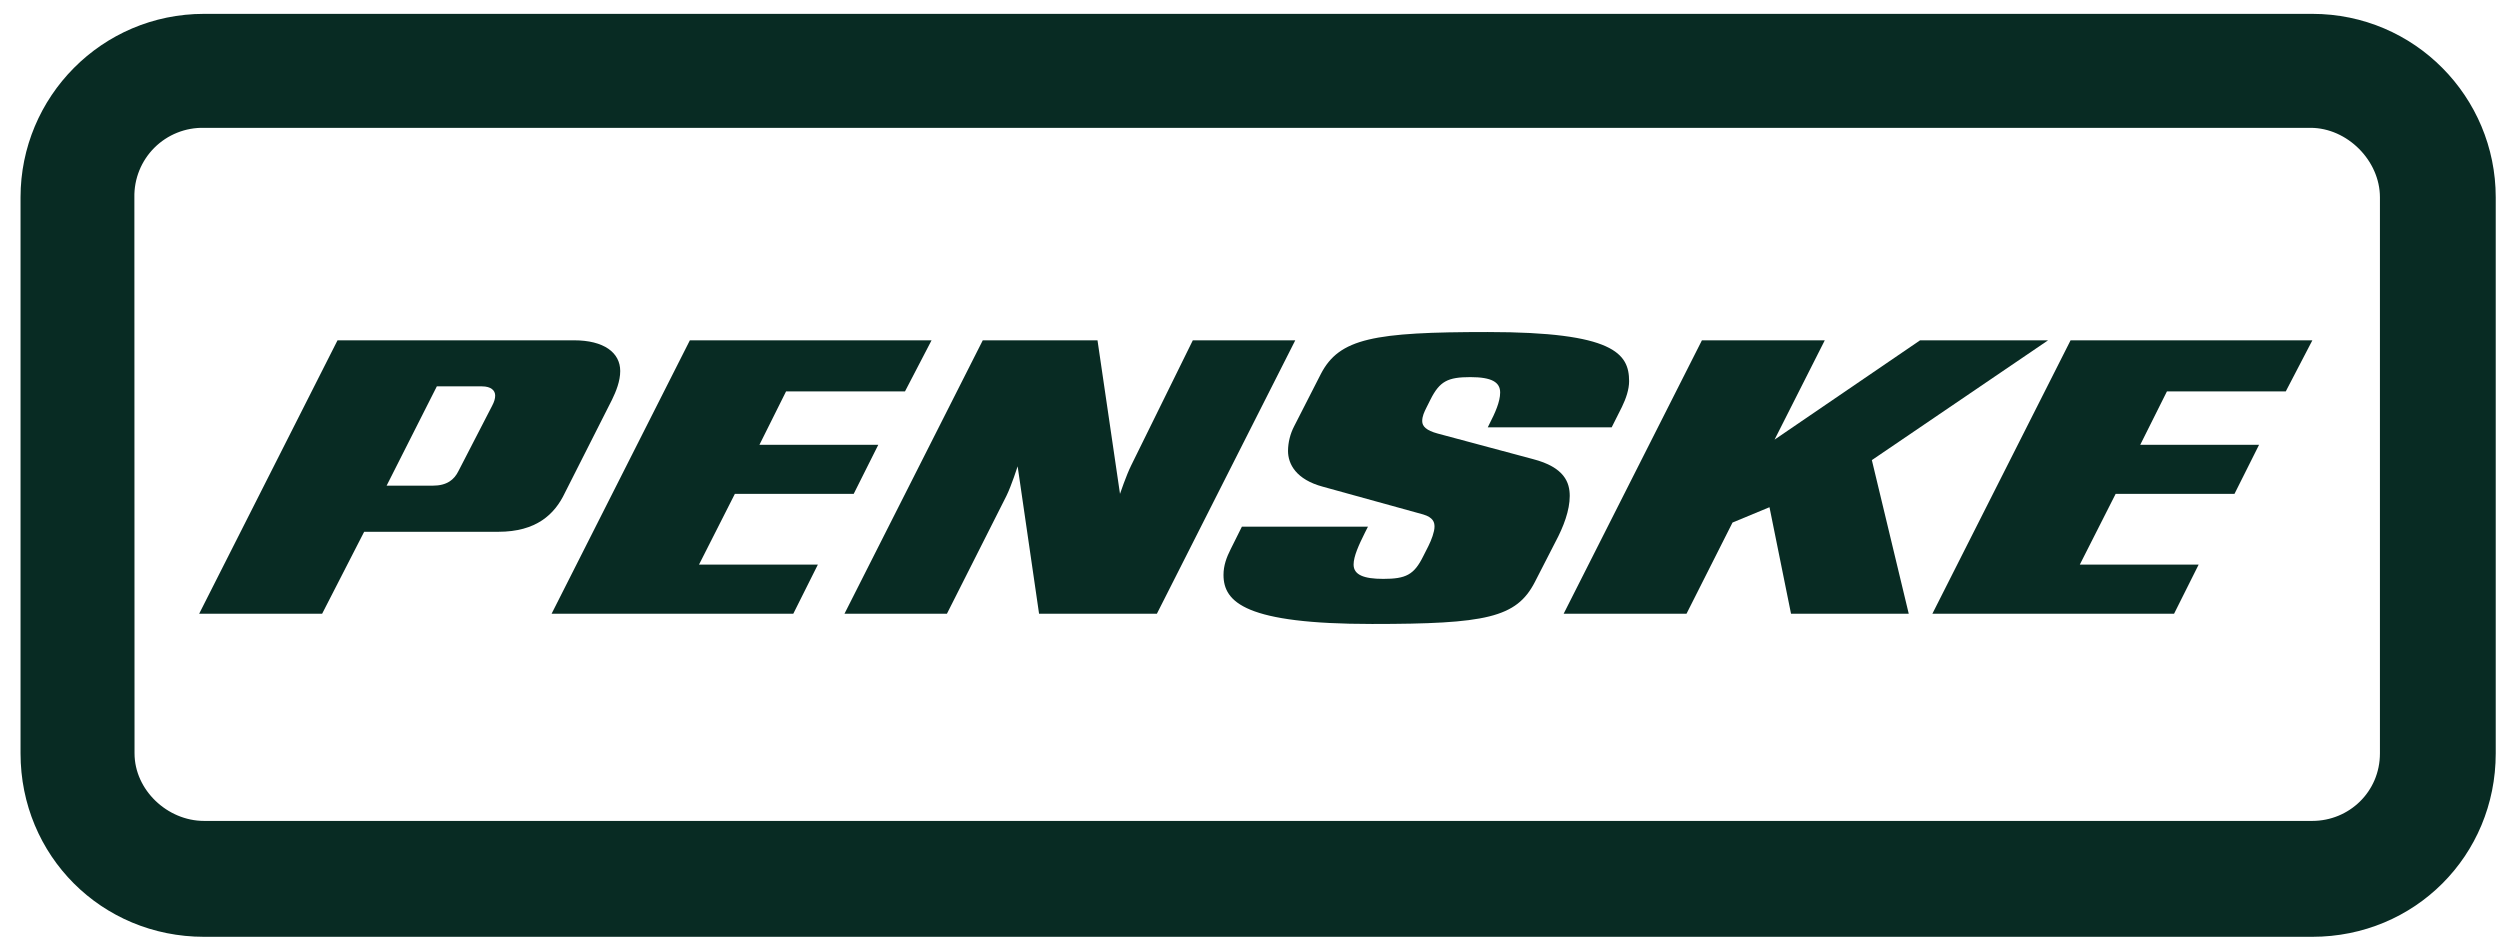 <svg width="792" height="297" viewBox="0 0 792 297" fill="none" xmlns="http://www.w3.org/2000/svg">
<path d="M471.325 105.187C511.243 105.187 516.101 112.011 516.102 120.765C516.102 123.361 515.112 126.289 513.839 128.891L510.579 135.383H471.325L471.962 134.082C473.624 130.85 475.25 127.286 475.25 124.351C475.25 121.098 472.626 119.471 465.81 119.471C458.675 119.471 456.079 120.766 453.151 126.621L451.851 129.217C451.221 130.518 450.557 131.819 450.557 133.417C450.557 135.05 451.851 136.373 455.443 137.342L485.609 145.431C495.665 148.034 497.292 152.891 497.292 157.12C497.292 161.674 495.354 166.843 492.737 171.729L486.246 184.381C480.412 195.737 470.667 197.675 434.674 197.675C394.728 197.675 387.607 190.872 387.606 182.118C387.606 179.155 388.568 176.567 389.869 173.993L393.434 166.844H433.373L432.383 168.802C430.445 172.698 428.82 176.262 428.819 178.857C428.819 182.116 432.049 183.389 438.206 183.389C445.36 183.389 447.962 182.117 450.86 176.262L452.516 172.996C453.484 171.065 454.453 168.47 454.453 166.844C454.453 165.542 454.113 163.944 450.86 162.975L419.096 154.192C410.638 151.922 408.043 147.064 408.043 142.836C408.071 140.125 408.735 137.458 409.98 135.051L418.431 118.503C424.286 107.146 435.282 105.187 471.325 105.187Z" fill="#082B23"/>
<path fill-rule="evenodd" clip-rule="evenodd" d="M181.878 107.811C191.297 107.811 196.487 111.7 196.487 117.534C196.487 120.766 195.164 123.997 193.892 126.621L178.95 156.151C175.719 162.975 169.863 168.469 157.877 168.469H115.364L102.048 194.436H63.092L106.928 107.811H181.878ZM122.478 153.86H137.095C141.648 153.86 143.882 151.923 145.184 149.335L155.904 128.558C156.569 127.286 156.873 126.296 156.873 125.327C156.873 123.701 155.572 122.399 152.673 122.399H138.389L122.478 153.86Z" fill="#082B23"/>
<path d="M295.119 107.811L286.697 124.005H249.021L240.592 140.905H278.243L270.454 156.456H232.806L221.449 178.857H259.104L251.312 194.436H174.742L218.55 107.811H295.119Z" fill="#082B23"/>
<path d="M347.688 107.811L354.816 156.456C354.816 156.456 356.776 150.629 358.381 147.397L377.884 107.811H410.342L366.498 194.436H329.176L322.387 147.729C322.378 147.755 320.425 153.867 318.823 157.12L299.984 194.436H267.526L311.342 107.811H347.688Z" fill="#082B23"/>
<path d="M578.09 107.811L562.179 139.279L608.285 107.811H648.832L593.004 145.763L604.692 194.436H567.397L560.574 160.684L548.863 165.542L534.282 194.436H495.361L539.169 107.811H578.09Z" fill="#082B23"/>
<path d="M732.558 107.811L724.129 124.005H686.48L678.03 140.905H715.675L707.886 156.456H670.237L658.888 178.857H696.536L688.743 194.436H612.174L655.96 107.811H732.558Z" fill="#082B23"/>
<path d="M715.679 140.905H715.675L715.679 140.898V140.905Z" fill="#082B23"/>
<path d="M278.247 140.905H278.243L278.247 140.898V140.905Z" fill="#082B23"/>
<path fill-rule="evenodd" clip-rule="evenodd" d="M732.522 4.391C764.959 4.391 790.649 30.718 790.649 62.511V238.661C790.649 271.09 764.959 296.781 732.529 296.781H64.633C32.203 296.781 6.506 271.09 6.506 238.661V62.511C6.506 30.718 32.211 4.391 64.647 4.391H732.522ZM64.647 40.498C61.736 40.432 58.841 40.956 56.137 42.039C53.433 43.121 50.976 44.739 48.914 46.796C46.852 48.852 45.226 51.305 44.136 54.006C43.046 56.706 42.513 59.6 42.57 62.511L42.62 238.661C42.62 250.258 53.015 260.066 64.641 260.066H732.529C744.155 260.066 753.963 250.873 753.963 238.661V62.511C753.963 50.879 743.603 40.498 731.971 40.498H64.647Z" fill="#082B23"/>
</svg>
